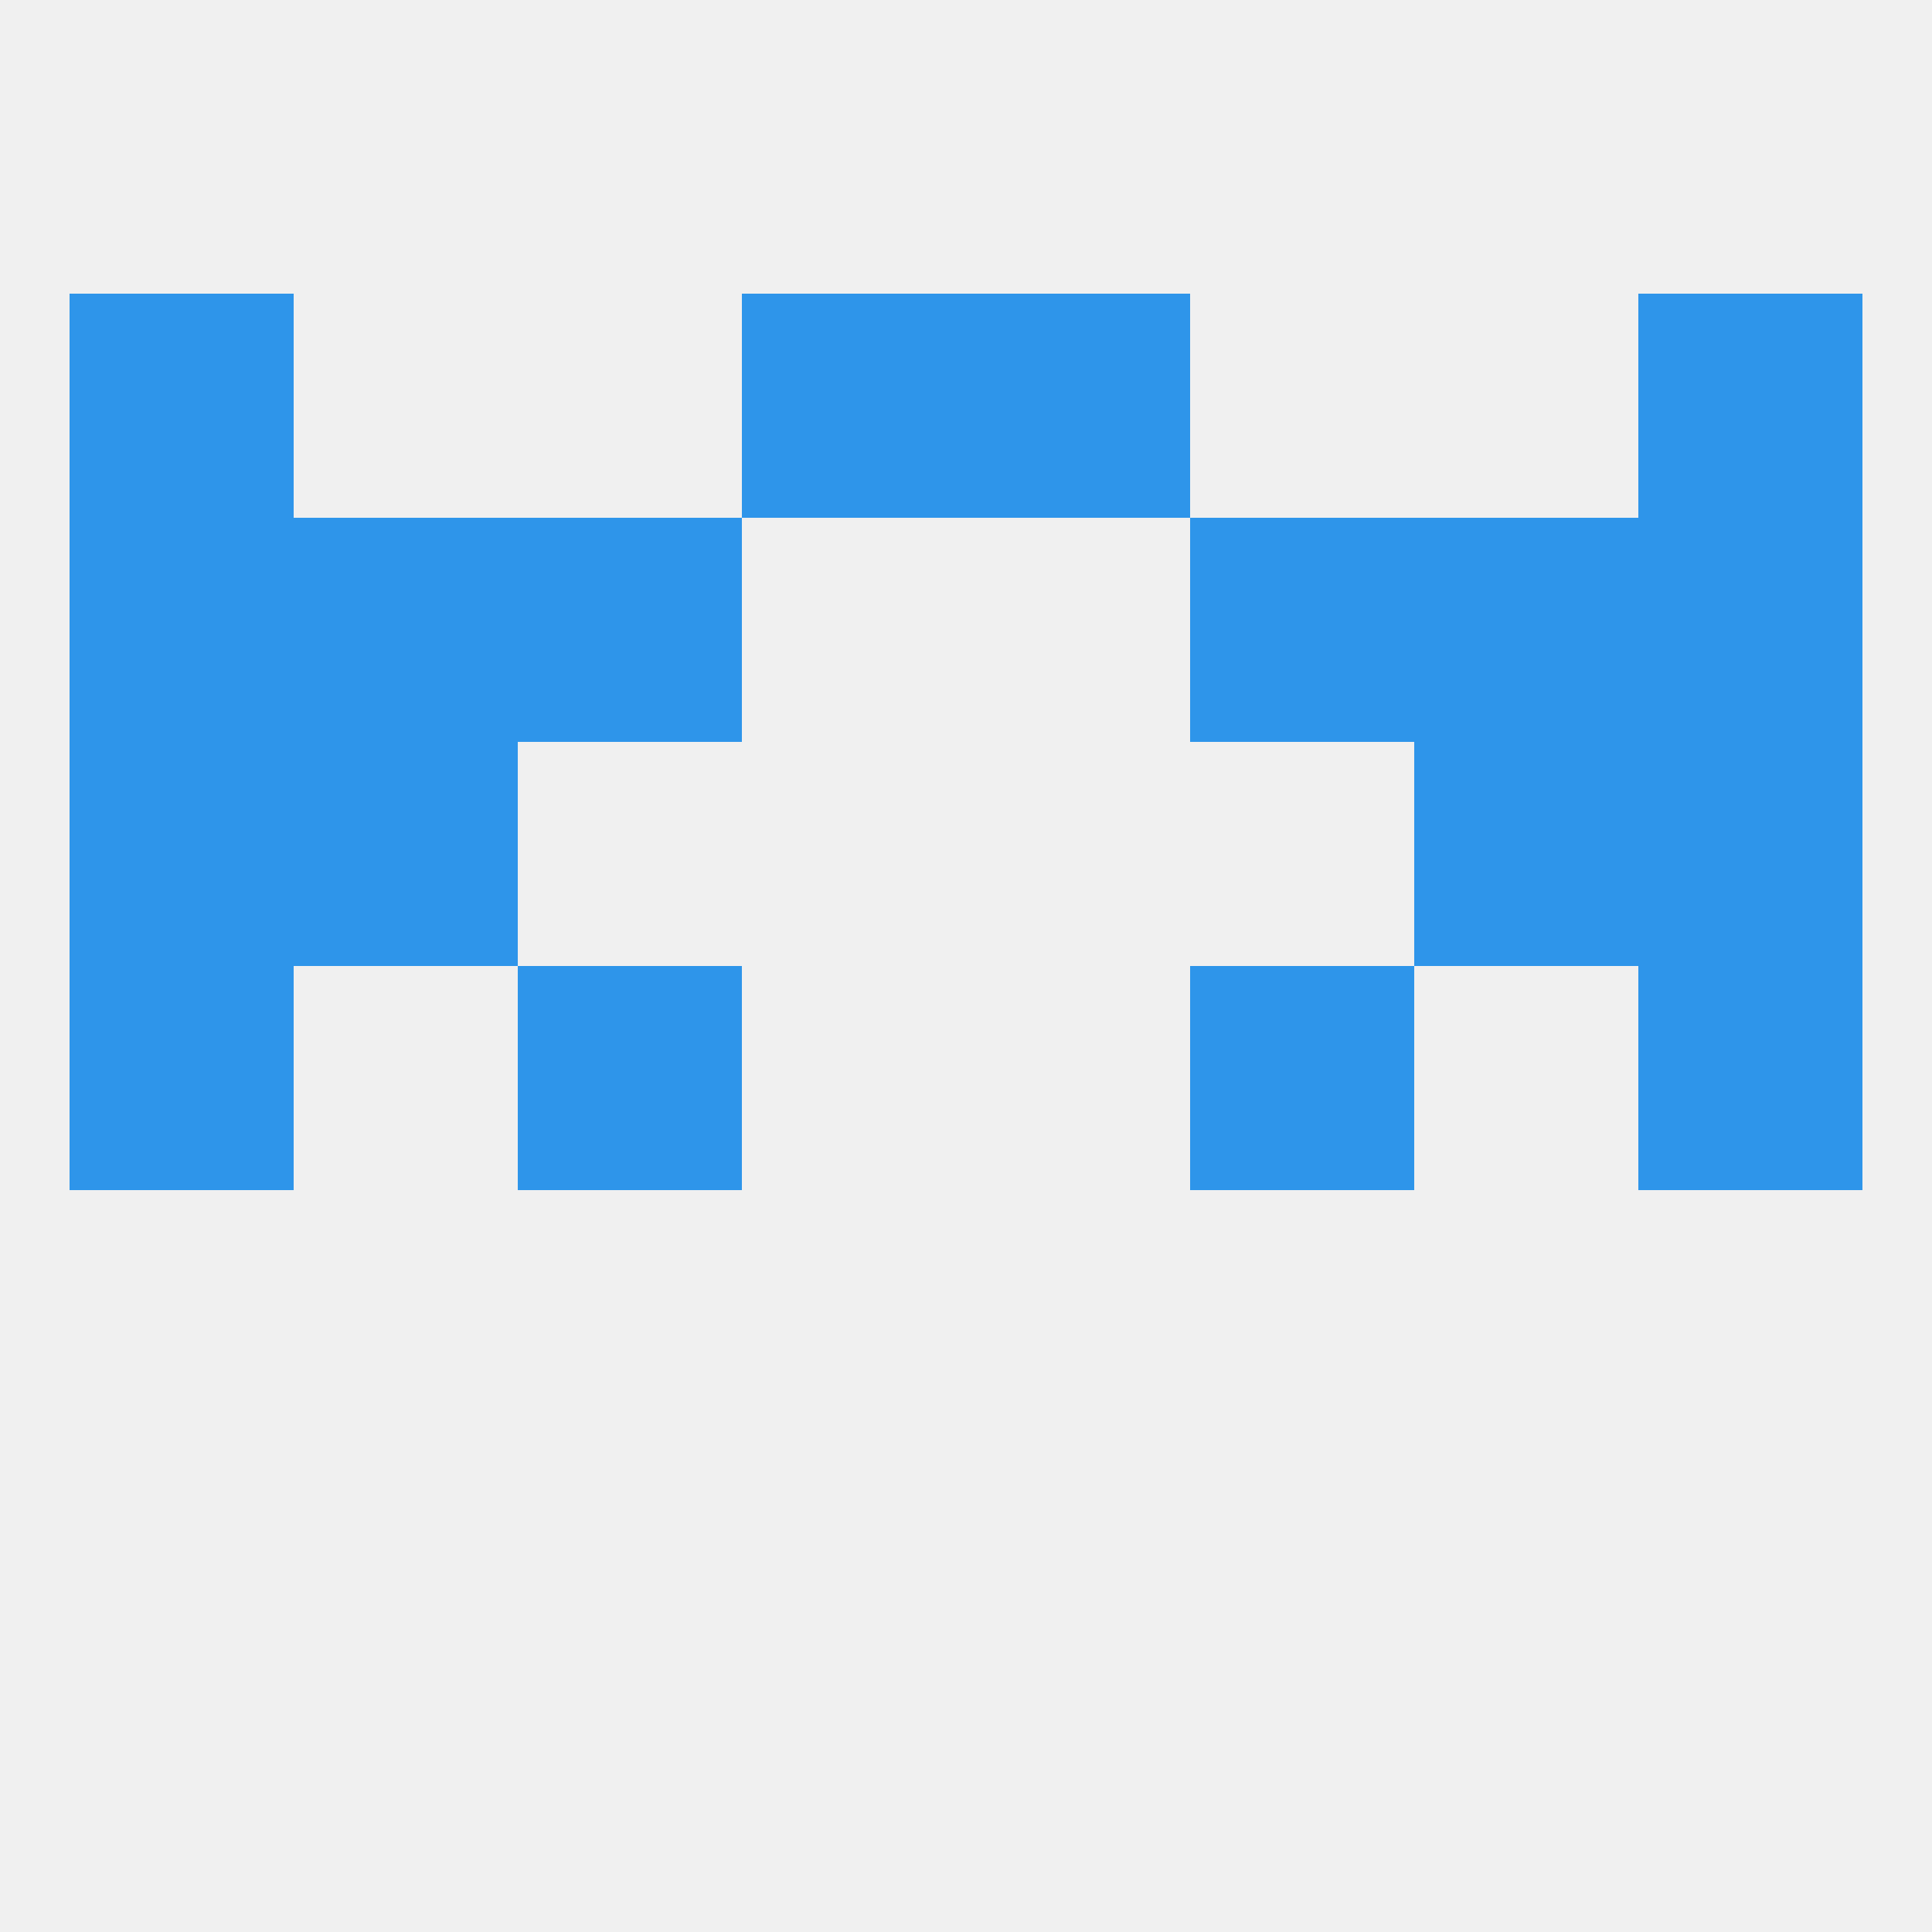 
<!--   <?xml version="1.0"?> -->
<svg version="1.1" baseprofile="full" xmlns="http://www.w3.org/2000/svg" xmlns:xlink="http://www.w3.org/1999/xlink" xmlns:ev="http://www.w3.org/2001/xml-events" width="250" height="250" viewBox="0 0 250 250" >
	<rect width="100%" height="100%" fill="rgba(240,240,240,255)"/>

	<rect x="154" y="125" width="29" height="29" fill="rgba(46,149,234,255)"/>
	<rect x="9" y="125" width="29" height="29" fill="rgba(46,149,234,255)"/>
	<rect x="212" y="125" width="29" height="29" fill="rgba(46,149,234,255)"/>
	<rect x="67" y="125" width="29" height="29" fill="rgba(46,149,234,255)"/>
	<rect x="38" y="96" width="29" height="29" fill="rgba(46,149,234,255)"/>
	<rect x="183" y="96" width="29" height="29" fill="rgba(46,149,234,255)"/>
	<rect x="9" y="96" width="29" height="29" fill="rgba(46,149,234,255)"/>
	<rect x="212" y="96" width="29" height="29" fill="rgba(46,149,234,255)"/>
	<rect x="9" y="67" width="29" height="29" fill="rgba(46,149,234,255)"/>
	<rect x="212" y="67" width="29" height="29" fill="rgba(46,149,234,255)"/>
	<rect x="38" y="67" width="29" height="29" fill="rgba(46,149,234,255)"/>
	<rect x="183" y="67" width="29" height="29" fill="rgba(46,149,234,255)"/>
	<rect x="67" y="67" width="29" height="29" fill="rgba(46,149,234,255)"/>
	<rect x="154" y="67" width="29" height="29" fill="rgba(46,149,234,255)"/>
	<rect x="9" y="38" width="29" height="29" fill="rgba(46,149,234,255)"/>
	<rect x="212" y="38" width="29" height="29" fill="rgba(46,149,234,255)"/>
	<rect x="96" y="38" width="29" height="29" fill="rgba(46,149,234,255)"/>
	<rect x="125" y="38" width="29" height="29" fill="rgba(46,149,234,255)"/>
</svg>